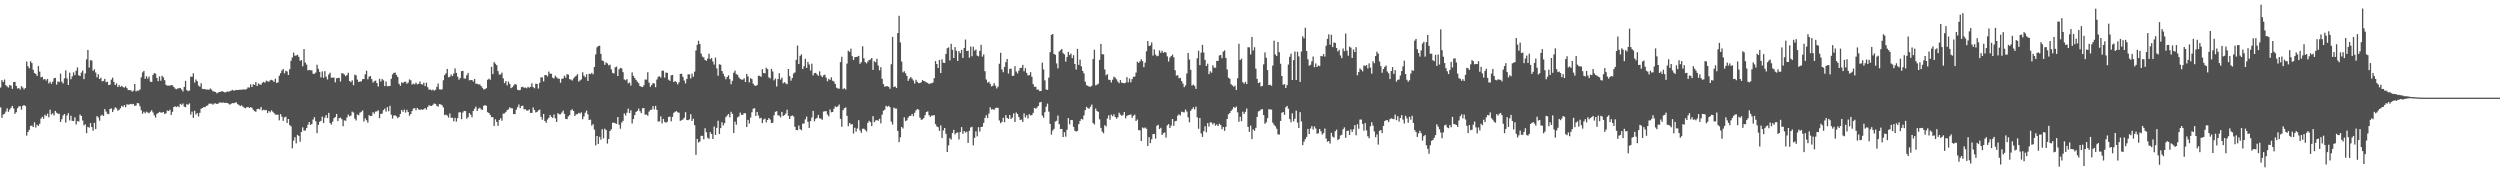 <svg xmlns="http://www.w3.org/2000/svg" width="1920" height="150"><path fill="#4f4f4f" d="M0 67.223h1v15.239H0zM1 61.53h1v28.965H1zM2 63h1v24.969H2zM3 61.073h1v26.315H3zM4 65.357h1v20.291H4zM5 66.403h1v16.816H5zM6 67.202h1v18.707H6zM7 65.27h1v18.842H7zM8 65.842h1v16.878H8zM9 68.195h1v13.129H9zM10 63.027h1v20.259H10zM11 62.851h1v24.555H11zM12 65.998h1v20.149H12zM13 68.019h1v15.122H13zM14 67.655h1v14.083H14zM15 68.779h1v12.815H15zM16 66.22h1v17.94H16zM17 67.229h1v14.083H17zM18 68.587h1v12.119H18zM19 67.529h1v13.944H19zM20 47.25h1v56.901H20zM21 50.855h1v50.501H21zM22 52.503h1v47.256H22zM23 47.033h1v49.636H23zM24 48.429h1v47.965H24zM25 53.547h1v44.015H25zM26 56.033h1v37.878H26zM27 56.783h1v41.181H27zM28 58.289h1v37.524H28zM29 50.734h1v45.972H29zM30 54.975h1v40.117H30zM31 59.395h1v31.689H31zM32 58.937h1v30.776H32zM33 61.018h1v30.098H33zM34 60.674h1v27.425H34zM35 61.851h1v27.299H35zM36 60.645h1v26.665H36zM37 64.043h1v26.017H37zM38 62.762h1v21.469H38zM39 64.357h1v23.605H39zM40 62.759h1v24.28H40zM41 60.123h1v28.537H41zM42 59.821h1v25.374H42zM43 64.959h1v21.634H43zM44 62.498h1v24.839H44zM45 63.078h1v24.317H45zM46 56.564h1v37.13H46zM47 62.771h1v28.764H47zM48 64.124h1v24.525H48zM49 60.134h1v27.4H49zM50 54.089h1v40.046H50zM51 60.267h1v28.482H51zM52 65.257h1v21.641H52zM53 55.833h1v36.704H53zM54 60.869h1v28.029H54zM55 58.612h1v34.221H55zM56 55.531h1v37.391H56zM57 57.701h1v32.431H57zM58 54.325h1v41.257H58zM59 51.778h1v41.224H59zM60 57.811h1v35.555H60zM61 58.443h1v29.538H61zM62 55.772h1v33.3H62zM63 54.181h1v38.395H63zM64 60.757h1v35.539H64zM65 56.396h1v39.096H65zM66 45.605h1v56.624H66zM67 38.356h1v59.064H67zM68 51.876h1v46.152H68zM69 46.303h1v48.219H69zM70 46.438h1v51.167H70zM71 54.35h1v46.02H71zM72 53.188h1v41.186H72zM73 55.728h1v43.401H73zM74 59.399h1v29.815H74zM75 57.047h1v33.168H75zM76 60.663h1v32.026H76zM77 59.715h1v29.105H77zM78 62.482h1v25.61H78zM79 62.105h1v27.015H79zM80 60.523h1v23.31H80zM81 63.116h1v22.586H81zM82 62.718h1v24.676H82zM83 65.337h1v22.319H83zM84 65.021h1v18.672H84zM85 61.201h1v22.062H85zM86 59.653h1v26.422H86zM87 62.865h1v21.286H87zM88 65.27h1v17.15H88zM89 64.043h1v19.116H89zM90 66.813h1v18.183H90zM91 65.364h1v19.032H91zM92 66.701h1v16.493H92zM93 65.877h1v15.42H93zM94 66.907h1v15.143H94zM95 67.259h1v13.463H95zM96 66.328h1v16.059H96zM97 67.616h1v12.515H97zM98 69.154h1v11.227H98zM99 69.225h1v10.957H99zM100 69.285h1v10.471H100zM101 70.418h1v9.696H101zM102 69.61h1v10.169H102zM103 64.481h1v16.878H103zM104 70.189h1v10.801H104zM105 69.576h1v9.544H105zM106 69.64h1v9.76H106zM107 68.731h1v12.859H107zM108 59.379h1v25.31H108zM109 55.614h1v31.714H109zM110 54.403h1v31.419H110zM111 60.532h1v26.468H111zM112 58.468h1v27.299H112zM113 60.349h1v26.1H113zM114 58.779h1v28.201H114zM115 62.622h1v23.198H115zM116 62.981h1v21.685H116zM117 57.603h1v28.757H117zM118 56.14h1v32.422H118zM119 56.582h1v33.726H119zM120 59.857h1v27.59H120zM121 62.373h1v24.411H121zM122 58.681h1v27.217H122zM123 61.986h1v24.433H123zM124 58.237h1v28.242H124zM125 59.461h1v26.631H125zM126 61.601h1v25.905H126zM127 65.14h1v21.9H127zM128 65.799h1v19.075H128zM129 65.666h1v19.645H129zM130 65.865h1v18.4H130zM131 65.302h1v22.948H131zM132 65.611h1v20.27H132zM133 66.744h1v15.498H133zM134 67.989h1v13.669H134zM135 68.548h1v13.745H135zM136 67.882h1v13.637H136zM137 67.802h1v14.548H137zM138 67.538h1v12.236H138zM139 68.731h1v11.82H139zM140 70.237h1v9.265H140zM141 66.783h1v15.125H141zM142 62.128h1v20.259H142zM143 69.23h1v10.819H143zM144 70.04h1v10.419H144zM145 69.532h1v9.924H145zM146 58.809h1v29.183H146zM147 58.969h1v26.784H147zM148 56.305h1v34.232H148zM149 63.4h1v21.689H149zM150 61.018h1v26.926H150zM151 62.386h1v24.461H151zM152 65.671h1v23.761H152zM153 66.598h1v20.011H153zM154 63.966h1v19.551H154zM155 68.264h1v14.71H155zM156 68.472h1v13.751H156zM157 68.463h1v13.93H157zM158 68.857h1v12.428H158zM159 68.713h1v12.344H159zM160 68.951h1v10.691H160zM161 67.994h1v11.643H161zM162 68.802h1v10.796H162zM163 70.107h1v10.339H163zM164 70.221h1v9.288H164zM165 70.651h1v8.695H165zM166 71.667h1v8.224H166zM167 71.084h1v8.526H167zM168 70.676h1v8.135H168zM169 70.45h1v8.183H169zM170 69.985h1v8.993H170zM171 70.468h1v8.201H171zM172 70.919h1v8.155H172zM173 70.878h1v8.034H173zM174 70.189h1v8.897H174zM175 70.445h1v9.185H175zM176 70.084h1v10.295H176zM177 69.653h1v10.071H177zM178 68.985h1v10.16H178zM179 69.688h1v9.597H179zM180 69.328h1v9.574H180zM181 69.063h1v9.547H181zM182 69.159h1v10.799H182zM183 69.038h1v11.55H183zM184 68.882h1v12.703H184zM185 68.905h1v11.934H185zM186 68.719h1v13.097H186zM187 68.649h1v14.065H187zM188 68.859h1v14.328H188zM189 68.271h1v14.127H189zM190 67.046h1v15.07H190zM191 67.291h1v15.603H191zM192 64.84h1v17.485H192zM193 66.799h1v16.006H193zM194 64.721h1v19.609H194zM195 65.208h1v20.146H195zM196 63.02h1v22.847H196zM197 66.064h1v17.684H197zM198 64.11h1v19.405H198zM199 64.863h1v19.192H199zM200 65.037h1v17.137H200zM201 63.496h1v21.35H201zM202 62.892h1v21.403H202zM203 63.533h1v21.151H203zM204 61.915h1v22.509H204zM205 62.405h1v24.417H205zM206 62.773h1v22.474H206zM207 61.691h1v24.564H207zM208 61.29h1v23.484H208zM209 61.814h1v23.941H209zM210 62.862h1v24.042H210zM211 60.368h1v27.718H211zM212 63.68h1v24.383H212zM213 63.215h1v24.884H213zM214 58.152h1v34.244H214zM215 56.239h1v31.405H215zM216 54.169h1v35.459H216zM217 52.993h1v39.826H217zM218 56.344h1v33.804H218zM219 54.325h1v35.269H219zM220 54.89h1v39.556H220zM221 57.61h1v33.765H221zM222 53.135h1v42.939H222zM223 46.701h1v50.316H223zM224 44.099h1v69.801H224zM225 40.347h1v67.663H225zM226 42.785h1v62.646H226zM227 42.606h1v67.464H227zM228 42.011h1v61.584H228zM229 43.602h1v60.796H229zM230 46.706h1v62.124H230zM231 46.145h1v55.235H231zM232 50.917h1v46.892H232zM233 37.708h1v62.547H233zM234 48.065h1v52.25H234zM235 49.612h1v48.734H235zM236 54.023h1v41.808H236zM237 53.684h1v40.05H237zM238 53.957h1v41.939H238zM239 54h1v41.302H239zM240 56.618h1v35.17H240zM241 56.678h1v33.326H241zM242 55.685h1v37.427H242zM243 49.667h1v52.568H243zM244 52.828h1v43.008H244zM245 55.197h1v38.327H245zM246 59.457h1v33.376H246zM247 54.831h1v34.701H247zM248 59.695h1v34.793H248zM249 54.639h1v35.722H249zM250 58.949h1v29.496H250zM251 61.045h1v29.611H251zM252 57.234h1v29.425H252zM253 55.806h1v38.654H253zM254 59.715h1v35.979H254zM255 59.617h1v33.8H255zM256 59.578h1v31.218H256zM257 63.254h1v26.633H257zM258 60.182h1v27.368H258zM259 59.871h1v33.163H259zM260 59.759h1v30.97H260zM261 62.558h1v27.826H261zM262 56.188h1v35.381H262zM263 56.417h1v40.508H263zM264 57.227h1v35.184H264zM265 58.521h1v34.266H265zM266 57.667h1v32.559H266zM267 55.872h1v32.167H267zM268 62.228h1v27.098H268zM269 63.087h1v25.697H269zM270 61.686h1v24.021H270zM271 65.437h1v21.009H271zM272 57.353h1v33.742H272zM273 57.898h1v34.605H273zM274 61.13h1v26.908H274zM275 62.977h1v25.553H275zM276 62.622h1v23.912H276zM277 62.487h1v23.381H277zM278 60.83h1v24.028H278zM279 60.745h1v32.586H279zM280 57.095h1v33.813H280zM281 54.263h1v38.096H281zM282 60.938h1v33.287H282zM283 58.903h1v29.556H283zM284 58.431h1v30.7H284zM285 60.77h1v28.219H285zM286 63.387h1v22.792H286zM287 62.377h1v24.935H287zM288 61.862h1v23.85H288zM289 63.787h1v21.703H289zM290 66.449h1v18.304H290zM291 60.493h1v30.247H291zM292 62.64h1v24.829H292zM293 60.603h1v26.699H293zM294 61.681h1v22.93H294zM295 66.154h1v17.23H295zM296 62.551h1v23.198H296zM297 66.183h1v16.107H297zM298 66.142h1v19.309H298zM299 66.003h1v15.26H299zM300 60.526h1v27.599H300zM301 57.124h1v33.962H301zM302 55.955h1v32.735H302zM303 55.762h1v32.863H303zM304 57.55h1v31.797H304zM305 59.155h1v31.563H305zM306 64.341h1v25.395H306zM307 65.856h1v21.659H307zM308 63.249h1v21.202H308zM309 63.773h1v22.09H309zM310 62.883h1v21.3H310zM311 62.707h1v23.747H311zM312 64.33h1v20.002H312zM313 63.371h1v22.632H313zM314 60.958h1v27.949H314zM315 61.674h1v25.869H315zM316 64.877h1v20.401H316zM317 64.243h1v19.105H317zM318 64.742h1v18.318H318zM319 63.419h1v21.277H319zM320 64.755h1v18.144H320zM321 64.357h1v19.664H321zM322 62.549h1v21.897H322zM323 64.577h1v19.409H323zM324 64.986h1v19.322H324zM325 63.563h1v20.378H325zM326 66.099h1v16.908H326zM327 63.508h1v20.735H327zM328 66.985h1v15.264H328zM329 68.937h1v11.884H329zM330 68.658h1v12.614H330zM331 69.365h1v12.028H331zM332 68.809h1v11.691H332zM333 69.644h1v9.835H333zM334 68.891h1v11.046H334zM335 66.728h1v14.573H335zM336 64.158h1v17.707H336zM337 68.61h1v11.307H337zM338 68.793h1v11.394H338zM339 68.603h1v12.232H339zM340 61.654h1v20.838H340zM341 57.632h1v30.801H341zM342 56.321h1v31.687H342zM343 52.934h1v35.859H343zM344 59.383h1v30.861H344zM345 58.91h1v28.217H345zM346 57.168h1v33.31H346zM347 58.434h1v31.973H347zM348 56.545h1v36.642H348zM349 52.538h1v37.995H349zM350 55.955h1v37.457H350zM351 58.894h1v31.806H351zM352 61.217h1v25.081H352zM353 59.869h1v26.368H353zM354 54.639h1v36.883H354zM355 54.408h1v32.03H355zM356 60.34h1v24.834H356zM357 60.384h1v24.907H357zM358 57.777h1v33.374H358zM359 56.028h1v34.005H359zM360 61.752h1v25.093H360zM361 61.382h1v26.741H361zM362 61.496h1v28.576H362zM363 62.636h1v22.586H363zM364 60.683h1v22.836H364zM365 64.284h1v17.633H365zM366 64.268h1v20.991H366zM367 64.874h1v18.581H367zM368 64.753h1v18.002H368zM369 66.044h1v17.897H369zM370 67.362h1v17.082H370zM371 68.653h1v12.639H371zM372 68.447h1v12.257H372zM373 67.685h1v13.587H373zM374 61.272h1v24.884H374zM375 60.429h1v26.372H375zM376 61.283h1v26.935H376zM377 51.311h1v38.665H377zM378 56.898h1v33.136H378zM379 47.708h1v48.986H379zM380 48.885h1v42.735H380zM381 50.086h1v43.525H381zM382 54.613h1v42.023H382zM383 57.266h1v34.903H383zM384 57.179h1v33.591H384zM385 55.742h1v36.951H385zM386 60.146h1v27.125H386zM387 63.851h1v23.227H387zM388 62.274h1v23.845H388zM389 65.593h1v19.039H389zM390 62.677h1v21.305H390zM391 64.407h1v17.967H391zM392 67.662h1v15.482H392zM393 66.98h1v16.249H393zM394 65.703h1v21.847H394zM395 64.451h1v23.275H395zM396 64.968h1v19.293H396zM397 68.909h1v13.442H397zM398 69.315h1v10.954H398zM399 69.109h1v13.996H399zM400 66.92h1v14.575H400zM401 66.611h1v14.534H401zM402 67.422h1v16.601H402zM403 67.149h1v16.672H403zM404 67.804h1v17.05H404zM405 66.639h1v18.352H405zM406 67.323h1v16.709H406zM407 66.646h1v20.066H407zM408 64h1v22.735H408zM409 66.904h1v15.653H409zM410 67.774h1v16.7H410zM411 64.265h1v22.058H411zM412 64.462h1v21.527H412zM413 68.001h1v16.798H413zM414 63.595h1v20.556H414zM415 59.354h1v30.339H415zM416 59.516h1v32.396H416zM417 62.492h1v25.063H417zM418 57.719h1v35.244H418zM419 57.598h1v36.734H419zM420 58.736h1v33.062H420zM421 54.961h1v35.486H421zM422 56.584h1v31.675H422zM423 56.63h1v33.117H423zM424 59.679h1v30.897H424zM425 60.255h1v27.7H425zM426 58.182h1v32.758H426zM427 59.349h1v34.312H427zM428 60.381h1v26.521H428zM429 60.439h1v27.349H429zM430 63.544h1v24.239H430zM431 60.526h1v25.919H431zM432 60.274h1v24.681H432zM433 58.113h1v29.336H433zM434 59.665h1v31.666H434zM435 56.969h1v34.573H435zM436 57.289h1v32.087H436zM437 60.782h1v27.656H437zM438 61.114h1v23.621H438zM439 61.869h1v22.094H439zM440 60.203h1v25.029H440zM441 59.003h1v30.023H441zM442 58.179h1v29.638H442zM443 56.985h1v30.65H443zM444 62.647h1v24.001H444zM445 61.75h1v25.516H445zM446 61.027h1v25.319H446zM447 55.476h1v36.107H447zM448 58.099h1v31.362H448zM449 59.354h1v27.221H449zM450 57.033h1v27.892H450zM451 62.169h1v25.583H451zM452 56.653h1v35.482H452zM453 56.927h1v34.953H453zM454 55.888h1v40.639H454zM455 57.065h1v38.249H455zM456 51.437h1v48.116H456zM457 41.828h1v69.826H457zM458 36.328h1v68.1H458zM459 35.349h1v75.205H459zM460 35.12h1v69.924H460zM461 41.348h1v65.933H461zM462 46.362h1v52.84H462zM463 46.978h1v59.247H463zM464 49.775h1v49.062H464zM465 47.942h1v51.925H465zM466 48.692h1v61.57H466zM467 50.242h1v56.436H467zM468 49.667h1v50.948H468zM469 53.226h1v46.12H469zM470 55.966h1v38.357H470zM471 56.483h1v37.681H471zM472 51.688h1v43.037H472zM473 51.132h1v44.003H473zM474 58.347h1v31.52H474zM475 53.229h1v42.602H475zM476 52.192h1v46.672H476zM477 52.505h1v41.616H477zM478 55.433h1v37.411H478zM479 61.022h1v26.095H479zM480 61.647h1v27.011H480zM481 60.752h1v25.763H481zM482 63.991h1v19.425H482zM483 63.371h1v23.406H483zM484 65.694h1v18.995H484zM485 55.595h1v39.286H485zM486 58.28h1v33.147H486zM487 59.921h1v28.508H487zM488 61.391h1v24.552H488zM489 62.718h1v22.456H489zM490 63.874h1v19.554H490zM491 66.023h1v19.391H491zM492 66.632h1v20.272H492zM493 66.856h1v16.271H493zM494 65.469h1v17.546H494zM495 61.075h1v27.038H495zM496 61.148h1v26.802H496zM497 55.458h1v33.458H497zM498 63.496h1v22.206H498zM499 66.662h1v17.727H499zM500 65.334h1v18.892H500zM501 63.831h1v17.684H501zM502 64.032h1v20.055H502zM503 66.978h1v14.308H503zM504 61.086h1v23.31H504zM505 58.978h1v34.376H505zM506 58.603h1v34.621H506zM507 59.603h1v29.799H507zM508 54.346h1v40.421H508zM509 54.25h1v37.095H509zM510 59.578h1v34.042H510zM511 55.717h1v38.599H511zM512 55.941h1v37.528H512zM513 61.185h1v28.656H513zM514 62.082h1v27.425H514zM515 57.868h1v35.379H515zM516 57.536h1v32.216H516zM517 63.032h1v23.589H517zM518 62.187h1v23.676H518zM519 63.148h1v22.174H519zM520 64.833h1v21.442H520zM521 63.19h1v23.369H521zM522 56.783h1v36.054H522zM523 56.605h1v35.704H523zM524 58.971h1v32.76H524zM525 61.846h1v28.65H525zM526 64.039h1v22.126H526zM527 60.612h1v31.607H527zM528 57.09h1v35.166H528zM529 57.076h1v34.564H529zM530 60.267h1v27.418H530zM531 56.598h1v36.338H531zM532 58.999h1v32.177H532zM533 54.987h1v41.183H533zM534 38.768h1v80.165H534zM535 34.415h1v72.264H535zM536 31.332h1v78.144H536zM537 33.84h1v74.877H537zM538 41.103h1v63.216H538zM539 43.478h1v60.851H539zM540 44.156h1v62.845H540zM541 46.017h1v52.467H541zM542 46.692h1v54.912H542zM543 44.998h1v60.79H543zM544 41.238h1v65.404H544zM545 45.419h1v56.118H545zM546 44.582h1v58.354H546zM547 47.207h1v59.551H547zM548 49.638h1v47.555H548zM549 44.245h1v59.407H549zM550 52.517h1v45.704H550zM551 58.159h1v34.541H551zM552 49.381h1v53.481H552zM553 49.738h1v48.645H553zM554 54.54h1v39.38H554zM555 56.678h1v39.682H555zM556 58.66h1v35.963H556zM557 60.862h1v29.091H557zM558 59.138h1v29.531H558zM559 57.811h1v29.705H559zM560 60.846h1v29.258H560zM561 64.698h1v21.19H561zM562 62.061h1v25.418H562zM563 55.87h1v46.301H563zM564 54.245h1v39.192H564zM565 56.966h1v38.837H565zM566 57.52h1v32.689H566zM567 59.438h1v30.027H567zM568 60.633h1v25.821H568zM569 61.118h1v27.144H569zM570 61.194h1v26.979H570zM571 60.134h1v26.699H571zM572 62.965h1v24.051H572zM573 56.776h1v40.833H573zM574 58.788h1v33.275H574zM575 63.245h1v31.648H575zM576 60.072h1v30.172H576zM577 60.8h1v25.436H577zM578 64.252h1v19.201H578zM579 65.598h1v17.494H579zM580 66.069h1v22.989H580zM581 65.236h1v20.771H581zM582 58.234h1v30.513H582zM583 58.214h1v32.786H583zM584 58.96h1v31.552H584zM585 53.135h1v41.437H585zM586 56.071h1v35.729H586zM587 56.332h1v34.752H587zM588 51.956h1v42.099H588zM589 53.112h1v39.032H589zM590 59.402h1v31.261H590zM591 60.258h1v31.554H591zM592 52.892h1v41.636H592zM593 54.895h1v39.389H593zM594 61.709h1v26.864H594zM595 60.324h1v25.521H595zM596 66.433h1v18.986H596zM597 60.667h1v27.869H597zM598 56.273h1v32.589H598zM599 61.105h1v29.048H599zM600 59.612h1v26.34H600zM601 63.943h1v25.171H601zM602 63.094h1v25.29H602zM603 64.039h1v23.17H603zM604 64.684h1v19.577H604zM605 52.984h1v35.942H605zM606 58.504h1v32.902H606zM607 61.974h1v27.208H607zM608 59.921h1v28.686H608zM609 56.467h1v33.003H609zM610 55.582h1v41.758H610zM611 45.948h1v53.87H611zM612 34.962h1v65.019H612zM613 49.196h1v47.212H613zM614 42.874h1v56.374H614zM615 41.748h1v58.276H615zM616 53.032h1v41.893H616zM617 50.951h1v43.93H617zM618 45.154h1v46.541H618zM619 52.16h1v37.377H619zM620 47.53h1v46.026H620zM621 49.5h1v48.73H621zM622 54.137h1v38.853H622zM623 48.907h1v41.343H623zM624 57.891h1v27.272H624zM625 56.099h1v37.027H625zM626 55.982h1v35.315H626zM627 57.152h1v33.346H627zM628 58.179h1v30.101H628zM629 54.776h1v36.102H629zM630 57.978h1v33.131H630zM631 59.171h1v32.847H631zM632 57.836h1v27.86H632zM633 57.289h1v28.157H633zM634 59.605h1v25.738H634zM635 62.391h1v25.571H635zM636 60.567h1v28.814H636zM637 61.379h1v22.685H637zM638 59.413h1v26.828H638zM639 62.018h1v24.001H639zM640 62.64h1v20.851H640zM641 64.451h1v17.187H641zM642 67.348h1v14.953H642zM643 67.923h1v13.717H643zM644 68.081h1v12.184H644zM645 47.704h1v43.593H645zM646 43.591h1v53.719H646zM647 68.385h1v16.249H647zM648 67.76h1v15.331H648zM649 68.692h1v13.816H649zM650 48.866h1v40.123H650zM651 38.912h1v58.043H651zM652 39.874h1v54.593H652zM653 37.374h1v58.235H653zM654 43.117h1v52.202H654zM655 46.117h1v56.42H655zM656 43.925h1v54.184H656zM657 43.801h1v57.292H657zM658 43.529h1v55.161H658zM659 42.922h1v49.409H659zM660 49.01h1v51.188H660zM661 47.82h1v54.173H661zM662 35.522h1v63.344H662zM663 44.804h1v54.026H663zM664 47.708h1v52.09H664zM665 48.706h1v52.296H665zM666 47.234h1v47.125H666zM667 46.028h1v46.761H667zM668 45.65h1v48.192H668zM669 44.531h1v52.357H669zM670 53.707h1v35.466H670zM671 47.074h1v46.768H671zM672 47.797h1v44.784H672zM673 45.145h1v47.045H673zM674 50.333h1v42.399H674zM675 54.039h1v37.217H675zM676 51.597h1v43.193H676zM677 60.514h1v27.567H677zM678 64.597h1v20.471H678zM679 66.676h1v17.544H679zM680 66.145h1v15.168H680zM681 66.25h1v15.72H681zM682 66.609h1v14.697H682zM683 68.136h1v14.173H683zM684 49.374h1v43.996H684zM685 28.326h1v67.31H685zM686 66.817h1v15.832H686zM687 66.369h1v16.995H687zM688 67.548h1v15.869H688zM689 25.392h1v75.147H689zM690 12.158h1v96.999H690zM691 32.558h1v72.847H691zM692 47.273h1v50.208H692zM693 55.607h1v43.074H693zM694 54.673h1v35.445H694zM695 56.339h1v36.715H695zM696 58.301h1v34.09H696zM697 62.098h1v28.233H697zM698 60.294h1v28.769H698zM699 59.182h1v29.826H699zM700 60.377h1v27.1H700zM701 61.791h1v27.434H701zM702 64.128h1v22.488H702zM703 61.279h1v23.568H703zM704 62.819h1v20.899H704zM705 63.863h1v20.398H705zM706 63.81h1v26.5H706zM707 63.183h1v28.773H707zM708 61.514h1v30.247H708zM709 62.196h1v28.503H709zM710 62.558h1v25.903H710zM711 63.265h1v22.744H711zM712 63.657h1v21.92H712zM713 64.584h1v23.843H713zM714 64.039h1v25.731H714zM715 63.934h1v24.887H715zM716 63.371h1v25.292H716zM717 60.04h1v28.375H717zM718 46.893h1v48.457H718zM719 49.127h1v47.958H719zM720 52.208h1v45.477H720zM721 46.017h1v54.548H721zM722 56.11h1v40.181H722zM723 45.568h1v60.401H723zM724 48.116h1v52.028H724zM725 48.383h1v49.913H725zM726 41.487h1v61.286H726zM727 37.09h1v79.696H727zM728 36.388h1v75.262H728zM729 46.371h1v59.709H729zM730 33.63h1v73.609H730zM731 38.246h1v63.939H731zM732 44.54h1v55.196H732zM733 36.216h1v67.066H733zM734 39.006h1v63.033H734zM735 46.781h1v54.96H735zM736 39.315h1v67.787H736zM737 40.865h1v60.542H737zM738 38.322h1v59.306H738zM739 44.515h1v58.235H739zM740 36.861h1v63.744H740zM741 30.347h1v71.478H741zM742 39.237h1v61.906H742zM743 38.933h1v70.842H743zM744 44.268h1v56.194H744zM745 35.671h1v62.211H745zM746 43.224h1v54.172H746zM747 35.868h1v75.821H747zM748 38.898h1v66.988H748zM749 37.985h1v62.943H749zM750 42.716h1v62.051H750zM751 43.284h1v54.399H751zM752 39.102h1v61.993H752zM753 34.406h1v63.124H753zM754 43.476h1v53.811H754zM755 41.787h1v52.572H755zM756 54.664h1v35.901H756zM757 61.107h1v27.427H757zM758 63.496h1v27.178H758zM759 62.755h1v24.459H759zM760 64.419h1v18.022H760zM761 66.332h1v17.791H761zM762 65.874h1v17.915H762zM763 63.835h1v20.563H763zM764 65.771h1v17.333H764zM765 67.923h1v14.694H765zM766 66.561h1v16.271H766zM767 48.94h1v43.603H767zM768 40.549h1v54.058H768zM769 53.362h1v40.236H769zM770 55.497h1v34.958H770zM771 51.336h1v42.52H771zM772 47.74h1v40.661H772zM773 45.316h1v45.273H773zM774 56.461h1v34.871H774zM775 52.904h1v35.427H775zM776 52.723h1v38.679H776zM777 58.269h1v32.026H777zM778 58.166h1v28.917H778zM779 50.835h1v42.87H779zM780 54.927h1v31.472H780zM781 56.408h1v31.195H781zM782 54.291h1v35.637H782zM783 52.215h1v39.975H783zM784 52.087h1v39.714H784zM785 49.805h1v43.85H785zM786 54.728h1v32.378H786zM787 52.38h1v37.846H787zM788 55.941h1v32.522H788zM789 57.93h1v33.042H789zM790 57.71h1v30.014H790zM791 55.451h1v33.239H791zM792 58.949h1v29.432H792zM793 64.59h1v22.103H793zM794 66.671h1v16.21H794zM795 66.6h1v16.894H795zM796 68.841h1v13.687H796zM797 68.758h1v12.568H797zM798 69.999h1v8.714H798zM799 69.884h1v8.384H799zM800 48.095h1v40.691H800zM801 53.339h1v37.061H801zM802 61.752h1v24.44H802zM803 68.724h1v13.239H803zM804 69.063h1v10.501H804zM805 59.587h1v26.157H805zM806 40.038h1v55.086H806zM807 26.752h1v76.658H807zM808 26.09h1v74.193H808zM809 41.405h1v57.551H809zM810 42.073h1v51.341H810zM811 48.685h1v44.047H811zM812 52.512h1v36.239H812zM813 39.599h1v55.791H813zM814 38.626h1v60.474H814zM815 37.587h1v61.417H815zM816 40.874h1v64.372H816zM817 41.753h1v59.78H817zM818 47.289h1v57.649H818zM819 43.799h1v55.836H819zM820 39.89h1v50.853H820zM821 42.27h1v53.204H821zM822 41.105h1v50.991H822zM823 44.623h1v47.576H823zM824 42.348h1v55.086H824zM825 49.129h1v51.295H825zM826 53.405h1v47.688H826zM827 37.546h1v62.943H827zM828 49.807h1v45.523H828zM829 45.79h1v47.098H829zM830 50.963h1v40.339H830zM831 54.414h1v37.381H831zM832 56.353h1v32.286H832zM833 62.72h1v21.879H833zM834 65.421h1v16.665H834zM835 65.971h1v17.162H835zM836 66.504h1v16.967H836zM837 66.669h1v15.326H837zM838 65.82h1v14.472H838zM839 45.415h1v49.08H839zM840 38.18h1v57.411H840zM841 65.524h1v17.869H841zM842 65.096h1v20.144H842zM843 64.272h1v21.618H843zM844 45.978h1v45.646H844zM845 33.687h1v64.509H845zM846 41.611h1v59.48H846zM847 41.782h1v60.574H847zM848 53.359h1v42.799H848zM849 57.818h1v39.297H849zM850 57.001h1v33.994H850zM851 61.201h1v27.359H851zM852 61.372h1v30.572H852zM853 63.311h1v24.761H853zM854 61.26h1v28.032H854zM855 58.891h1v28.901H855zM856 59.66h1v30.133H856zM857 60.935h1v30.215H857zM858 62.627h1v27.478H858zM859 63.895h1v22.703H859zM860 61.558h1v26.445H860zM861 63.467h1v25.534H861zM862 63.753h1v24.493H862zM863 63.95h1v22.074H863zM864 63.496h1v27.453H864zM865 59.237h1v29.734H865zM866 63.217h1v25.258H866zM867 60.299h1v27.942H867zM868 63.256h1v24.658H868zM869 60.782h1v29.682H869zM870 58.935h1v29.938H870zM871 58.832h1v29.231H871zM872 55.687h1v37.173H872zM873 47.356h1v44.436H873zM874 48.287h1v51.634H874zM875 47.102h1v52.98H875zM876 45.531h1v62.774H876zM877 46.971h1v50.906H877zM878 51.604h1v46.995H878zM879 48.141h1v49.734H879zM880 39.354h1v59.572H880zM881 31.51h1v80.671H881zM882 35.332h1v69.97H882zM883 34.859h1v75.051H883zM884 32.547h1v74.429H884zM885 42.684h1v60.348H885zM886 37.965h1v64.905H886zM887 41.862h1v64.596H887zM888 43.229h1v53.348H888zM889 42.828h1v52.996H889zM890 38.725h1v60.432H890zM891 40.569h1v57.564H891zM892 38.94h1v64.749H892zM893 40.567h1v61.751H893zM894 39.862h1v61.829H894zM895 40.423h1v65.244H895zM896 43.327h1v52.916H896zM897 47.269h1v48.015H897zM898 44.128h1v54.177H898zM899 43.057h1v53.479H899zM900 41.922h1v49.473H900zM901 44.03h1v52.586H901zM902 53.973h1v39.146H902zM903 58.047h1v34.713H903zM904 57.806h1v31.035H904zM905 60.093h1v27.697H905zM906 59.779h1v28.933H906zM907 62.242h1v23.513H907zM908 64.206h1v21.982H908zM909 66.957h1v19.361H909zM910 65.554h1v18.544H910zM911 56.445h1v29.281H911zM912 40.675h1v49.457H912zM913 45.699h1v48.237H913zM914 53.602h1v31.517H914zM915 65.712h1v18.066H915zM916 64.998h1v17.443H916zM917 65.927h1v18.144H917zM918 68.275h1v13.639H918zM919 44.735h1v45.353H919zM920 38.935h1v59.979H920zM921 50.066h1v40.545H921zM922 40.43h1v62.078H922zM923 34.465h1v70.654H923zM924 40.279h1v60.501H924zM925 46.012h1v50.98H925zM926 50.663h1v50.973H926zM927 48.914h1v45.653H927zM928 56.916h1v40.325H928zM929 54.737h1v39.197H929zM930 55.877h1v38.203H930zM931 50.13h1v45.475H931zM932 51.924h1v42.593H932zM933 52.02h1v44.557H933zM934 46.722h1v48.874H934zM935 46.722h1v50.119H935zM936 42.579h1v52.458H936zM937 42.142h1v53.907H937zM938 44.675h1v54.598H938zM939 39.645h1v57.931H939zM940 38.642h1v61.879H940zM941 44.426h1v52.985H941zM942 53.339h1v37.986H942zM943 59.649h1v28.173H943zM944 60.448h1v26.333H944zM945 64.687h1v20.504H945zM946 65.531h1v18.418H946zM947 66.614h1v15.525H947zM948 65.81h1v17.082H948zM949 69.049h1v12.82H949zM950 60.095h1v26.164H950zM951 33.598h1v59.949H951zM952 46.138h1v43.575H952zM953 45.019h1v48.07H953zM954 63.13h1v22.701H954zM955 64.256h1v23.227H955zM956 62.83h1v23.037H956zM957 64.554h1v18.794H957zM958 36.298h1v61.146H958zM959 36.367h1v64.893H959zM960 41.849h1v54.587H960zM961 28.377h1v78.494H961zM962 38.761h1v60.632H962zM963 36.321h1v64.138H963zM964 52.732h1v45.406H964zM965 60.548h1v29.268H965zM966 63.84h1v21.785H966zM967 63.165h1v21.863H967zM968 66.412h1v17.725H968zM969 65.948h1v17.794H969zM970 49.466h1v38.883H970zM971 40.217h1v54.875H971zM972 44.321h1v49.638H972zM973 53.849h1v36.882H973zM974 65.323h1v18.544H974zM975 65.078h1v19.043H975zM976 65.916h1v18.263H976zM977 50.356h1v43.834H977zM978 31.203h1v64.644H978zM979 41.83h1v55.184H979zM980 43.046h1v55.798H980zM981 32.254h1v70.938H981zM982 40.082h1v63.298H982zM983 48.944h1v43.953H983zM984 58.388h1v28.178H984zM985 65.069h1v20.966H985zM986 64.622h1v23.536H986zM987 67.545h1v14.894H987zM988 65.314h1v16.024H988zM989 49.576h1v33.918H989zM990 43.639h1v47.812H990zM991 41.171h1v52.756H991zM992 61.379h1v25.642H992zM993 46.147h1v47.111H993zM994 39.551h1v51.65H994zM995 61.416h1v23.575H995zM996 39.658h1v54.488H996zM997 43.307h1v54.992H997zM998 62.853h1v23.289H998zM999 39.558h1v53.731H999zM1000 27.864h1v83.598H1000zM1001 29.453h1v79.364H1001zM1002 21.364h1v85.475H1002zM1003 39.173h1v65.999H1003zM1004 45.557h1v53.477H1004zM1005 50.489h1v52.472H1005zM1006 49.766h1v48.947H1006zM1007 47.095h1v49.755H1007zM1008 43.396h1v56.093H1008zM1009 51.633h1v45.42H1009zM1010 48.665h1v50.021H1010zM1011 51.466h1v51.247H1011zM1012 50.262h1v52.076H1012zM1013 50.807h1v48.247H1013zM1014 42.938h1v57.931H1014zM1015 43.279h1v60.085H1015zM1016 41.526h1v60.744H1016zM1017 43.421h1v55.326H1017zM1018 35.062h1v71.385H1018zM1019 29.865h1v78.993H1019zM1020 26.363h1v81.986H1020zM1021 34.316h1v75.901H1021zM1022 26.747h1v75.275H1022zM1023 36.138h1v68.789H1023zM1024 32.639h1v73.017H1024zM1025 32.941h1v67.869H1025zM1026 36.795h1v62.765H1026zM1027 39.5h1v68.114H1027zM1028 38.292h1v68.418H1028zM1029 42.583h1v61.506H1029zM1030 44.703h1v58.785H1030zM1031 37.212h1v62.053H1031zM1032 39.313h1v58.521H1032zM1033 25.715h1v80.091H1033zM1034 38.94h1v61.554H1034zM1035 42.787h1v57.606H1035zM1036 35.861h1v67.745H1036zM1037 36.6h1v62.824H1037zM1038 44.479h1v56.857H1038zM1039 37.919h1v61.414H1039zM1040 39.96h1v56.136H1040zM1041 36.221h1v67.706H1041zM1042 57.779h1v37.67H1042zM1043 55.371h1v43.509H1043zM1044 52.526h1v39.352H1044zM1045 53.6h1v38.203H1045zM1046 54.826h1v40.343H1046zM1047 50.198h1v50.172H1047zM1048 50.791h1v43.77H1048zM1049 49.917h1v50.204H1049zM1050 52.531h1v52.11H1050zM1051 48.708h1v57.473H1051zM1052 51.963h1v45.029H1052zM1053 56.575h1v37.336H1053zM1054 47.044h1v49.487H1054zM1055 48.55h1v52.394H1055zM1056 42.954h1v62.479H1056zM1057 39.745h1v63.472H1057zM1058 41.194h1v69.849H1058zM1059 47.182h1v53.284H1059zM1060 50.766h1v49.117H1060zM1061 55.852h1v46.388H1061zM1062 52.97h1v43.678H1062zM1063 51.343h1v41.623H1063zM1064 50.32h1v42.032H1064zM1065 54.964h1v37.279H1065zM1066 56.344h1v37.391H1066zM1067 60.706h1v30.822H1067zM1068 54.529h1v36.283H1068zM1069 51.512h1v39.764H1069zM1070 56.767h1v34.834H1070zM1071 53.867h1v34.15H1071zM1072 62.65h1v29.682H1072zM1073 61.347h1v27.894H1073zM1074 61.052h1v32.339H1074zM1075 57.953h1v32.742H1075zM1076 54.595h1v33.841H1076zM1077 51.034h1v40.819H1077zM1078 46.573h1v48.279H1078zM1079 56.852h1v32.101H1079zM1080 61.212h1v29.648H1080zM1081 62.766h1v31.506H1081zM1082 61.608h1v28.096H1082zM1083 56.449h1v35.45H1083zM1084 53.927h1v35.024H1084zM1085 54.369h1v40.048H1085zM1086 31.236h1v68.72H1086zM1087 29.901h1v71.476H1087zM1088 37.768h1v67.416H1088zM1089 40.64h1v61.771H1089zM1090 43.465h1v56.967H1090zM1091 38.722h1v63.561H1091zM1092 33.497h1v74.47H1092zM1093 32.094h1v72.522H1093zM1094 43.453h1v60.197H1094zM1095 32.378h1v79.233H1095zM1096 26.868h1v87.434H1096zM1097 35.232h1v82.845H1097zM1098 41.247h1v70.32H1098zM1099 41.206h1v66.956H1099zM1100 46.234h1v61.261H1100zM1101 46.994h1v58.824H1101zM1102 42.128h1v61.646H1102zM1103 50.562h1v44.907H1103zM1104 41.851h1v55.36H1104zM1105 49.541h1v49.789H1105zM1106 22.517h1v79.322H1106zM1107 38.544h1v67.636H1107zM1108 43.533h1v58.148H1108zM1109 48.413h1v47.885H1109zM1110 52.322h1v43.424H1110zM1111 54.751h1v43.15H1111zM1112 56.889h1v41.591H1112zM1113 53.73h1v42.309H1113zM1114 47.495h1v50.233H1114zM1115 51.789h1v37.958H1115zM1116 45.012h1v50.178H1116zM1117 44.79h1v50.725H1117zM1118 47.98h1v48.018H1118zM1119 56.511h1v40.9H1119zM1120 60.04h1v32.49H1120zM1121 60.544h1v28.748H1121zM1122 62.05h1v25.775H1122zM1123 60.818h1v30.126H1123zM1124 62.16h1v25.802H1124zM1125 57.486h1v34.26H1125zM1126 52.082h1v44.525H1126zM1127 52.464h1v49.707H1127zM1128 53.652h1v42.385H1128zM1129 49.429h1v50.586H1129zM1130 46.181h1v53.461H1130zM1131 46.996h1v48.734H1131zM1132 49.427h1v43.912H1132zM1133 49.109h1v48.734H1133zM1134 49.219h1v53.25H1134zM1135 46.98h1v50.906H1135zM1136 55.131h1v45.09H1136zM1137 51.304h1v43.724H1137zM1138 56.399h1v39.741H1138zM1139 59.523h1v32.447H1139zM1140 54.474h1v39.375H1140zM1141 52.81h1v37.32H1141zM1142 59.777h1v28.524H1142zM1143 63.352h1v25.267H1143zM1144 63.322h1v22.98H1144zM1145 56.543h1v34.214H1145zM1146 52.961h1v38.997H1146zM1147 58.413h1v35.111H1147zM1148 61.304h1v32.93H1148zM1149 61.681h1v25.992H1149zM1150 60.8h1v28.002H1150zM1151 61.26h1v26.152H1151zM1152 61.297h1v25.434H1152zM1153 62.533h1v25.926H1153zM1154 53.444h1v41.618H1154zM1155 50.757h1v51.545H1155zM1156 48.47h1v50.549H1156zM1157 55.357h1v34.637H1157zM1158 59.427h1v38.082H1158zM1159 57.754h1v33.124H1159zM1160 58.575h1v29.652H1160zM1161 48.715h1v44.14H1161zM1162 48.136h1v51.282H1162zM1163 47.715h1v46.173H1163zM1164 29.171h1v73.586H1164zM1165 34.268h1v71.364H1165zM1166 38.901h1v65.058H1166zM1167 32.732h1v67.59H1167zM1168 40.762h1v62.708H1168zM1169 40.338h1v63.177H1169zM1170 48.461h1v52.802H1170zM1171 44.966h1v53.477H1171zM1172 42.689h1v60.982H1172zM1173 48.324h1v55.903H1173zM1174 41.235h1v61.556H1174zM1175 49.793h1v45.457H1175zM1176 56.802h1v37.59H1176zM1177 55.108h1v38.627H1177zM1178 48.328h1v46.583H1178zM1179 44.943h1v51.556H1179zM1180 52.045h1v37.624H1180zM1181 57.166h1v35.443H1181zM1182 56.193h1v35.962H1182zM1183 40.656h1v55.717H1183zM1184 37.715h1v58.835H1184zM1185 45.593h1v56.802H1185zM1186 53.89h1v47.169H1186zM1187 60.901h1v28.073H1187zM1188 58.937h1v30.435H1188zM1189 53.485h1v43.468H1189zM1190 57.55h1v36.363H1190zM1191 44.563h1v51.456H1191zM1192 55.893h1v32.733H1192zM1193 41.755h1v57.734H1193zM1194 37.132h1v68.567H1194zM1195 53.082h1v47.112H1195zM1196 55.394h1v42.724H1196zM1197 54.916h1v36.445H1197zM1198 56.067h1v36.23H1198zM1199 59.221h1v31.797H1199zM1200 56.946h1v32.149H1200zM1201 59.937h1v29.762H1201zM1202 45.387h1v57.723H1202zM1203 43.231h1v60.6H1203zM1204 51.748h1v49.941H1204zM1205 51.025h1v53.642H1205zM1206 52.091h1v49.192H1206zM1207 46.836h1v52.355H1207zM1208 55.76h1v34.713H1208zM1209 58.067h1v39.643H1209zM1210 43.046h1v51.041H1210zM1211 49.66h1v43.575H1211zM1212 50.8h1v46.466H1212zM1213 50.974h1v41H1213zM1214 51.1h1v45.077H1214zM1215 54.682h1v44.125H1215zM1216 58.232h1v35.013H1216zM1217 58.676h1v32.87H1217zM1218 54.515h1v39.462H1218zM1219 58.003h1v32.048H1219zM1220 59.965h1v31.655H1220zM1221 57.312h1v33.342H1221zM1222 57.751h1v32.174H1222zM1223 53.023h1v36.036H1223zM1224 56.39h1v36.246H1224zM1225 57.664h1v32.19H1225zM1226 58.09h1v39.275H1226zM1227 58.894h1v29.904H1227zM1228 59.399h1v33.648H1228zM1229 61.539h1v27.409H1229zM1230 61.874h1v27.659H1230zM1231 57.008h1v35.102H1231zM1232 52.322h1v48.972H1232zM1233 55.376h1v44.177H1233zM1234 58.813h1v30.824H1234zM1235 60.379h1v28.16H1235zM1236 59.042h1v34.704H1236zM1237 58.356h1v33.172H1237zM1238 58.656h1v35.795H1238zM1239 53.048h1v43.71H1239zM1240 51.347h1v40.281H1240zM1241 39.233h1v61.243H1241zM1242 28.047h1v78.53H1242zM1243 38.264h1v65.907H1243zM1244 41.851h1v61.769H1244zM1245 37.118h1v63.598H1245zM1246 38.125h1v67.961H1246zM1247 46.96h1v51.948H1247zM1248 38.553h1v62.268H1248zM1249 39.505h1v61.218H1249zM1250 36.033h1v81.717H1250zM1251 22.032h1v89.878H1251zM1252 36.168h1v75.198H1252zM1253 37.804h1v67.917H1253zM1254 38.802h1v66.372H1254zM1255 44.93h1v56.329H1255zM1256 46.344h1v58.595H1256zM1257 40.139h1v69.821H1257zM1258 49.942h1v50.055H1258zM1259 49.706h1v46.184H1259zM1260 52.787h1v43.69H1260zM1261 47.273h1v58.65H1261zM1262 46.465h1v51.188H1262zM1263 51.235h1v48.244H1263zM1264 54.369h1v49.95H1264zM1265 55.019h1v41.753H1265zM1266 57.129h1v35.363H1266zM1267 54.337h1v38.059H1267zM1268 55.726h1v35.573H1268zM1269 55.559h1v32.982H1269zM1270 51.052h1v39.869H1270zM1271 37.18h1v60.705H1271zM1272 43.256h1v55.962H1272zM1273 49.905h1v45.848H1273zM1274 55.994h1v39.785H1274zM1275 54.929h1v36.887H1275zM1276 56.742h1v36.816H1276zM1277 53.551h1v35.106H1277zM1278 56.923h1v31.307H1278zM1279 61.347h1v25.118H1279zM1280 50.265h1v45.594H1280zM1281 45.531h1v50.362H1281zM1282 52.169h1v44.422H1282zM1283 49.173h1v48.611H1283zM1284 54.08h1v37.43H1284zM1285 55.795h1v46.576H1285zM1286 56.772h1v36.86H1286zM1287 50.107h1v48.521H1287zM1288 53.078h1v45.544H1288zM1289 46.211h1v55.96H1289zM1290 49.322h1v56.441H1290zM1291 46.905h1v57.672H1291zM1292 52.723h1v42.612H1292zM1293 49.997h1v45.766H1293zM1294 56.12h1v34.681H1294zM1295 55.911h1v36.228H1295zM1296 60.558h1v28.048H1296zM1297 58.028h1v28.922H1297zM1298 58.225h1v33.477H1298zM1299 60.07h1v30.002H1299zM1300 50.835h1v41.124H1300zM1301 52.734h1v38.952H1301zM1302 54.19h1v38.208H1302zM1303 55.966h1v35.1H1303zM1304 59.772h1v27.842H1304zM1305 57.152h1v36.48H1305zM1306 60.07h1v30.884H1306zM1307 61.308h1v26.196H1307zM1308 60.944h1v26.638H1308zM1309 46.941h1v40.947H1309zM1310 47.193h1v47.539H1310zM1311 50.684h1v42.859H1311zM1312 58.621h1v31.41H1312zM1313 63.744h1v25.491H1313zM1314 61.519h1v26.622H1314zM1315 61.819h1v26.551H1315zM1316 52.766h1v40.446H1316zM1317 50.194h1v43.092H1317zM1318 54.73h1v31.678H1318zM1319 37.871h1v58.235H1319zM1320 32.938h1v64.101H1320zM1321 39.869h1v60.352H1321zM1322 37.221h1v69.327H1322zM1323 44.078h1v54.763H1323zM1324 52.716h1v43.978H1324zM1325 50.647h1v39.485H1325zM1326 48.083h1v44.307H1326zM1327 50.308h1v44.063H1327zM1328 48.697h1v47.498H1328zM1329 50.597h1v41.771H1329zM1330 50.127h1v40.451H1330zM1331 60.651h1v28.286H1331zM1332 60.532h1v27.501H1332zM1333 61.629h1v26.196H1333zM1334 47.225h1v48.915H1334zM1335 53.38h1v36.281H1335zM1336 60.693h1v29.755H1336zM1337 62.173h1v27.121H1337zM1338 39.349h1v58.849H1338zM1339 40.189h1v55.113H1339zM1340 47.015h1v48.432H1340zM1341 52.615h1v39.629H1341zM1342 62.755h1v28.077H1342zM1343 63.254h1v21.492H1343zM1344 62.448h1v24.969H1344zM1345 53.181h1v36.182H1345zM1346 47.907h1v47.05H1346zM1347 49.443h1v39.599H1347zM1348 51.807h1v40.181H1348zM1349 41.331h1v54.93H1349zM1350 42.288h1v59.604H1350zM1351 38.303h1v74.241H1351zM1352 46.722h1v49.725H1352zM1353 50.262h1v48.851H1353zM1354 41.599h1v61.426H1354zM1355 52.794h1v45.608H1355zM1356 54.886h1v42.067H1356zM1357 47.82h1v48.519H1357zM1358 46.541h1v51.982H1358zM1359 45.671h1v48.416H1359zM1360 48.608h1v48.366H1360zM1361 52.524h1v42.044H1361zM1362 53.233h1v42.596H1362zM1363 55.108h1v38.869H1363zM1364 55.737h1v38.075H1364zM1365 53.268h1v49.59H1365zM1366 55.076h1v47.064H1366zM1367 55.092h1v36.917H1367zM1368 36.399h1v61.007H1368zM1369 50.368h1v46.986H1369zM1370 43.984h1v56.908H1370zM1371 31.215h1v81.282H1371zM1372 47.623h1v56.416H1372zM1373 47.58h1v50.714H1373zM1374 34.838h1v77.864H1374zM1375 45.135h1v55.585H1375zM1376 46.122h1v53.312H1376zM1377 30.576h1v78.764H1377zM1378 32.673h1v76.024H1378zM1379 30.073h1v80.437H1379zM1380 38.434h1v63.374H1380zM1381 51.299h1v48.212H1381zM1382 50.654h1v49.851H1382zM1383 50.201h1v49.581H1383zM1384 41.977h1v60.742H1384zM1385 33.652h1v83.165H1385zM1386 46.724h1v55.56H1386zM1387 35.783h1v71.442H1387zM1388 26.273h1v83.719H1388zM1389 28.439h1v72.451H1389zM1390 40.849h1v63.284H1390zM1391 29.212h1v81.84H1391zM1392 40.794h1v64.122H1392zM1393 46.779h1v67.906H1393zM1394 30.565h1v74.337H1394zM1395 34.602h1v66.738H1395zM1396 35.049h1v66.434H1396zM1397 41.235h1v57.278H1397zM1398 44.202h1v50.806H1398zM1399 51.453h1v44.756H1399zM1400 52.009h1v48.441H1400zM1401 56.557h1v35.944H1401zM1402 50.599h1v40.039H1402zM1403 50.011h1v46.981H1403zM1404 49.965h1v41.396H1404zM1405 57.15h1v35.214H1405zM1406 42.879h1v54.026H1406zM1407 34.664h1v64.113H1407zM1408 40.375h1v57.024H1408zM1409 37.234h1v69.222H1409zM1410 46.973h1v52.563H1410zM1411 48.246h1v48.851H1411zM1412 52.153h1v46.123H1412zM1413 37.335h1v59.496H1413zM1414 51.858h1v39.46H1414zM1415 54.595h1v49.492H1415zM1416 46.037h1v58.629H1416zM1417 51.807h1v44.021H1417zM1418 45.444h1v55.537H1418zM1419 54.44h1v37.356H1419zM1420 56.561h1v40.458H1420zM1421 55.95h1v33.868H1421zM1422 55.087h1v43.804H1422zM1423 52.684h1v40.281H1423zM1424 57.912h1v34.051H1424zM1425 43.52h1v56.937H1425zM1426 36.452h1v71.527H1426zM1427 40.961h1v62.321H1427zM1428 48.972h1v58.705H1428zM1429 48.619h1v58.776H1429zM1430 46.291h1v58.027H1430zM1431 50.4h1v44.637H1431zM1432 48.518h1v50.245H1432zM1433 45.717h1v52.147H1433zM1434 49.1h1v48.91H1434zM1435 45.911h1v62.635H1435zM1436 48.136h1v51.19H1436zM1437 36.065h1v61.634H1437zM1438 42.572h1v57.34H1438zM1439 41.004h1v61.565H1439zM1440 50.423h1v49.075H1440zM1441 43.485h1v70.662H1441zM1442 42.789h1v64.049H1442zM1443 52.409h1v48.107H1443zM1444 37.791h1v60.197H1444zM1445 31.325h1v78.043H1445zM1446 26.331h1v79.357H1446zM1447 27.349h1v75.237H1447zM1448 34.774h1v68.112H1448zM1449 37.399h1v70.217H1449zM1450 38.564h1v61.112H1450zM1451 39.848h1v59.444H1451zM1452 48.807h1v47.024H1452zM1453 49.539h1v51.163H1453zM1454 52.359h1v42.957H1454zM1455 50.233h1v51.939H1455zM1456 48.569h1v46.168H1456zM1457 50.899h1v45.086H1457zM1458 51.686h1v42.286H1458zM1459 45.037h1v55.658H1459zM1460 54.334h1v43.875H1460zM1461 51.677h1v44.058H1461zM1462 42.382h1v56.026H1462zM1463 52.565h1v40.238H1463zM1464 42.92h1v75.203H1464zM1465 28.072h1v91.804H1465zM1466 40.079h1v73.106H1466zM1467 44.408h1v72.875H1467zM1468 36.477h1v67.162H1468zM1469 42.355h1v64.035H1469zM1470 37.315h1v67.205H1470zM1471 47.028h1v67.915H1471zM1472 48.695h1v49.725H1472zM1473 53.737h1v47.43H1473zM1474 47.868h1v50.51H1474zM1475 53.114h1v45.308H1475zM1476 49.752h1v48.446H1476zM1477 46.346h1v53.497H1477zM1478 43.023h1v60.458H1478zM1479 46.873h1v53.202H1479zM1480 51.043h1v47.51H1480zM1481 39.574h1v64.486H1481zM1482 45.135h1v55.109H1482zM1483 37.379h1v63.806H1483zM1484 35.648h1v68.684H1484zM1485 46.058h1v57.906H1485zM1486 37.891h1v68.901H1486zM1487 37.097h1v62.135H1487zM1488 40.812h1v64.351H1488zM1489 32.703h1v70.947H1489zM1490 18.359h1v87.553H1490zM1491 36.127h1v69.009H1491zM1492 50.446h1v53.475H1492zM1493 25.5h1v90.387H1493zM1494 20.064h1v86.065H1494zM1495 35.95h1v70.345H1495zM1496 28.047h1v85.324H1496zM1497 37.592h1v67.043H1497zM1498 42.018h1v61.188H1498zM1499 42.748h1v67.084H1499zM1500 30.368h1v80.048H1500zM1501 50.755h1v58.904H1501zM1502 24.568h1v85.118H1502zM1503 27.237h1v92.147H1503zM1504 16.763h1v107.466H1504zM1505 11.222h1v109.915H1505zM1506 29.865h1v89.931H1506zM1507 10.089h1v111.849H1507zM1508 28.04h1v84.378H1508zM1509 29.521h1v85.118H1509zM1510 34.696h1v88.865H1510zM1511 31.055h1v74.335H1511zM1512 24.131h1v98.975H1512zM1513 21.54h1v104.092H1513zM1514 34.158h1v75.223H1514zM1515 35.941h1v78.888H1515zM1516 33.927h1v84.585H1516zM1517 36.514h1v84.708H1517zM1518 29.329h1v80.4H1518zM1519 32.494h1v78.201H1519zM1520 44.63h1v63.383H1520zM1521 40.828h1v71.282H1521zM1522 43.007h1v72.339H1522zM1523 33.572h1v77.782H1523zM1524 41.064h1v65.482H1524zM1525 36.93h1v68.498H1525zM1526 27.917h1v83.394H1526zM1527 21.842h1v87.567H1527zM1528 41.018h1v65.953H1528zM1529 32.883h1v80.886H1529zM1530 43.009h1v63.591H1530zM1531 34.229h1v70.895H1531zM1532 21.426h1v91.265H1532zM1533 31.425h1v83.68H1533zM1534 42.529h1v66.935H1534zM1535 36.587h1v84.55H1535zM1536 26.672h1v99.702H1536zM1537 42.799h1v71.861H1537zM1538 24.701h1v93.868H1538zM1539 37.411h1v79.995H1539zM1540 41.988h1v62.023H1540zM1541 41.86h1v67.359H1541zM1542 34.415h1v71.044H1542zM1543 35.314h1v87.379H1543zM1544 34.053h1v83.168H1544zM1545 27.516h1v81.041H1545zM1546 37.28h1v74.536H1546zM1547 39.056h1v76.523H1547zM1548 30.787h1v84.207H1548zM1549 31.403h1v74.896H1549zM1550 35.953h1v75.489H1550zM1551 26.88h1v89.526H1551zM1552 26.514h1v96.07H1552zM1553 28.688h1v87.48H1553zM1554 24.612h1v99.231H1554zM1555 25.715h1v91.545H1555zM1556 27.821h1v92.103H1556zM1557 28.699h1v87.796H1557zM1558 29.121h1v83.335H1558zM1559 38.976h1v61.424H1559zM1560 47.136h1v64.083H1560zM1561 41.35h1v69.439H1561zM1562 43.016h1v62.93H1562zM1563 45.257h1v57.038H1563zM1564 40.578h1v63.795H1564zM1565 40.235h1v75.523H1565zM1566 41.071h1v62.321H1566zM1567 32.428h1v70.913H1567zM1568 33.998h1v79.416H1568zM1569 45.268h1v56.214H1569zM1570 36.305h1v65.463H1570zM1571 36.143h1v77.48H1571zM1572 38.665h1v70.291H1572zM1573 43.442h1v53.184H1573zM1574 31.506h1v78.354H1574zM1575 37.786h1v72.3H1575zM1576 40.974h1v67.398H1576zM1577 28.4h1v88.572H1577zM1578 37.489h1v79.048H1578zM1579 41.35h1v64.704H1579zM1580 16.463h1v96.784H1580zM1581 16.635h1v111.321H1581zM1582 30.185h1v90.069H1582zM1583 13.987h1v109.309H1583zM1584 24.525h1v93.504H1584zM1585 32.634h1v75.967H1585zM1586 34.575h1v82.218H1586zM1587 34.149h1v77.858H1587zM1588 36.868h1v78.034H1588zM1589 26.383h1v82.987H1589zM1590 22.321h1v92.186H1590zM1591 35.204h1v79.345H1591zM1592 26.04h1v88.688H1592zM1593 33.952h1v82.364H1593zM1594 29.675h1v85.651H1594zM1595 33.339h1v85.914H1595zM1596 23.064h1v97.938H1596zM1597 37.832h1v73.557H1597zM1598 20.057h1v95.25H1598zM1599 41.496h1v69.632H1599zM1600 27.491h1v100.002H1600zM1601 45.392h1v69.066H1601zM1602 38.033h1v71.101H1602zM1603 38.28h1v75.489H1603zM1604 33.648h1v81.465H1604zM1605 41.036h1v64.127H1605zM1606 34.069h1v86.812H1606zM1607 32.339h1v81.918H1607zM1608 30.524h1v83.062H1608zM1609 6.638h1v110.022H1609zM1610 15.182h1v95.548H1610zM1611 26.495h1v83.346H1611zM1612 36.674h1v79.714H1612zM1613 29.208h1v87.251H1613zM1614 41.954h1v77.533H1614zM1615 34.547h1v88.725H1615zM1616 31.721h1v83.33H1616zM1617 42.595h1v64.351H1617zM1618 50.098h1v53.928H1618zM1619 18.155h1v90.869H1619zM1620 26.495h1v86.926H1620zM1621 38.166h1v74.72H1621zM1622 34.119h1v83.637H1622zM1623 33.43h1v79.638H1623zM1624 39.132h1v63.014H1624zM1625 38.342h1v72.992H1625zM1626 31.737h1v91.566H1626zM1627 38.313h1v70.888H1627zM1628 29.917h1v75.763H1628zM1629 35.795h1v80.529H1629zM1630 30.835h1v85.924H1630zM1631 38.358h1v67.214H1631zM1632 30.597h1v81.675H1632zM1633 32.469h1v77.594H1633zM1634 41.096h1v65.457H1634zM1635 44.946h1v58.112H1635zM1636 45.856h1v58.041H1636zM1637 41.361h1v59.1H1637zM1638 45.415h1v61.099H1638zM1639 51.011h1v51.875H1639zM1640 49.834h1v51.257H1640zM1641 38.242h1v65.054H1641zM1642 44.582h1v65.045H1642zM1643 39.047h1v62.698H1643zM1644 52.245h1v50.117H1644zM1645 45.431h1v51.298H1645zM1646 45.55h1v52.655H1646zM1647 51.311h1v49.144H1647zM1648 40.011h1v61.121H1648zM1649 25.378h1v83.195H1649zM1650 45.282h1v66.514H1650zM1651 35.6h1v76.429H1651zM1652 33.151h1v79.952H1652zM1653 45.332h1v61.794H1653zM1654 30.318h1v86.631H1654zM1655 27.786h1v83.71H1655zM1656 41.057h1v58.098H1656zM1657 41.776h1v77.521H1657zM1658 16.988h1v109.579H1658zM1659 31.973h1v83.484H1659zM1660 22.366h1v96.372H1660zM1661 24.268h1v95.761H1661zM1662 28.022h1v87.18H1662zM1663 38.903h1v70.483H1663zM1664 34.554h1v73.818H1664zM1665 34.515h1v74.488H1665zM1666 38.615h1v76.381H1666zM1667 41.904h1v68.235H1667zM1668 34.941h1v75.926H1668zM1669 39.159h1v72.605H1669zM1670 39.613h1v73.232H1670zM1671 34.605h1v77.452H1671zM1672 41.105h1v68.146H1672zM1673 43.897h1v57.587H1673zM1674 49.677h1v48.677H1674zM1675 53.181h1v43.566H1675zM1676 50.04h1v48.288H1676zM1677 36.12h1v84.301H1677zM1678 37.635h1v74.951H1678zM1679 48.752h1v55.992H1679zM1680 45.992h1v61.142H1680zM1681 34.115h1v75.855H1681zM1682 47.108h1v57.244H1682zM1683 41.171h1v59.631H1683zM1684 29.853h1v71.593H1684zM1685 49.326h1v47.521H1685zM1686 38.031h1v66.411H1686zM1687 30.592h1v83.399H1687zM1688 37.69h1v74.64H1688zM1689 33.016h1v83.877H1689zM1690 35.717h1v70.114H1690zM1691 44.22h1v61.424H1691zM1692 48.17h1v57.009H1692zM1693 50.061h1v49.604H1693zM1694 50.75h1v45.509H1694zM1695 55.602h1v40.659H1695zM1696 39.807h1v62.405H1696zM1697 23.801h1v81.183H1697zM1698 45.593h1v57.743H1698zM1699 38.631h1v78.851H1699zM1700 29.739h1v77.997H1700zM1701 41.67h1v61.048H1701zM1702 37.269h1v74.438H1702zM1703 39.796h1v66.23H1703zM1704 48.454h1v54.141H1704zM1705 50.457h1v49.453H1705zM1706 35.207h1v73.007H1706zM1707 43.33h1v68.153H1707zM1708 42.785h1v63.181H1708zM1709 35.756h1v82.019H1709zM1710 38.704h1v67.562H1710zM1711 47.758h1v56.86H1711zM1712 43.057h1v55.53H1712zM1713 50.235h1v50.755H1713zM1714 51.073h1v50.623H1714zM1715 41.78h1v62.95H1715zM1716 35.042h1v75.768H1716zM1717 43.474h1v60.513H1717zM1718 34.65h1v75.425H1718zM1719 34.598h1v70.993H1719zM1720 42.748h1v65.331H1720zM1721 43.84h1v54.504H1721zM1722 38.038h1v75.985H1722zM1723 40.885h1v66.661H1723zM1724 51.469h1v47.297H1724zM1725 47.083h1v53.534H1725zM1726 37.017h1v65.955H1726zM1727 45.069h1v57.448H1727zM1728 38.168h1v67.947H1728zM1729 35.056h1v80.616H1729zM1730 29.407h1v85.161H1730zM1731 41.496h1v72.921H1731zM1732 29.279h1v85.491H1732zM1733 35.005h1v75.379H1733zM1734 38.544h1v79.121H1734zM1735 32.572h1v77.045H1735zM1736 3.568h1v121.382H1736zM1737 13.264h1v108.004H1737zM1738 16.626h1v100.19H1738zM1739 23.412h1v105.072H1739zM1740 27.763h1v92.19H1740zM1741 27.802h1v87.56H1741zM1742 28.59h1v82.566H1742zM1743 44.366h1v66.99H1743zM1744 40.72h1v67.375H1744zM1745 31.483h1v81.485H1745zM1746 39.725h1v76.514H1746zM1747 40.901h1v64.635H1747zM1748 44.994h1v62.605H1748zM1749 48.788h1v52.772H1749zM1750 43.762h1v63.049H1750zM1751 47.868h1v55.386H1751zM1752 43.407h1v59.146H1752zM1753 50.773h1v46.246H1753zM1754 45.838h1v53.12H1754zM1755 47.026h1v54.264H1755zM1756 47.063h1v54.99H1756zM1757 49.464h1v51.268H1757zM1758 38.512h1v65.875H1758zM1759 44.007h1v61.293H1759zM1760 47.461h1v53.655H1760zM1761 46.971h1v58.224H1761zM1762 43.05h1v59.103H1762zM1763 40.258h1v60.391H1763zM1764 41.792h1v59.849H1764zM1765 46.181h1v57.858H1765zM1766 39.072h1v69.261H1766zM1767 44.994h1v58.737H1767zM1768 42.551h1v64.797H1768zM1769 33.952h1v69.034H1769zM1770 42.062h1v67.601H1770zM1771 41.496h1v60.51H1771zM1772 45.628h1v55.065H1772zM1773 43.272h1v58.517H1773zM1774 40.915h1v77.263H1774zM1775 41.993h1v68.473H1775zM1776 41.224h1v57.91H1776zM1777 43.739h1v72.346H1777zM1778 39.056h1v70.593H1778zM1779 30.096h1v76.713H1779zM1780 38.18h1v68.336H1780zM1781 30.114h1v84.285H1781zM1782 26.468h1v78.855H1782zM1783 30.087h1v80.082H1783zM1784 34.63h1v69.558H1784zM1785 25.104h1v86.251H1785zM1786 27.418h1v98.963H1786zM1787 32.89h1v83.953H1787zM1788 24.03h1v87.111H1788zM1789 26.818h1v96.409H1789zM1790 35.159h1v82.55H1790zM1791 43.719h1v70.687H1791zM1792 40.002h1v70.504H1792zM1793 43.742h1v66.288H1793zM1794 33.98h1v68.771H1794zM1795 46.426h1v57.301H1795zM1796 47.779h1v56.015H1796zM1797 40.226h1v61.927H1797zM1798 43.387h1v64.006H1798zM1799 40.093h1v68.576H1799zM1800 44.632h1v61.048H1800zM1801 29.182h1v91.946H1801zM1802 41.421h1v58.899H1802zM1803 35.983h1v69.396H1803zM1804 32.243h1v89.062H1804zM1805 35.021h1v75.088H1805zM1806 42.952h1v62.65H1806zM1807 28.411h1v75.99H1807zM1808 41.988h1v69.039H1808zM1809 46.568h1v52.222H1809zM1810 26.214h1v96.516H1810zM1811 41.439h1v66.095H1811zM1812 39.439h1v59.734H1812zM1813 32.405h1v80.593H1813zM1814 6.546h1v109.549H1814zM1815 21.762h1v104.179H1815zM1816 24.305h1v94.092H1816zM1817 41.732h1v66.18H1817zM1818 42.387h1v60.185H1818zM1819 53.851h1v42.902H1819zM1820 48.418h1v43.685H1820zM1821 60.37h1v30.442H1821zM1822 56.017h1v35.518H1822zM1823 58.459h1v27.407H1823zM1824 60.629h1v26.388H1824zM1825 63.801h1v22.52H1825zM1826 64.847h1v20.027H1826zM1827 67.058h1v16.603H1827zM1828 65.073h1v18.075H1828zM1829 68.353h1v13.909H1829zM1830 68.326h1v13.692H1830zM1831 69.651h1v10.927H1831zM1832 69.514h1v9.799H1832zM1833 70.349h1v9.142H1833zM1834 71.036h1v7.292H1834zM1835 70.722h1v8.949H1835zM1836 71.567h1v6.839H1836zM1837 72.047h1v5.649H1837zM1838 72.102h1v5.209H1838zM1839 72.308h1v4.699H1839zM1840 72.368h1v5.152H1840zM1841 72.958h1v3.733H1841zM1842 72.746h1v3.85H1842zM1843 73.107h1v3.033H1843zM1844 73.226h1v2.898H1844zM1845 73.434h1v3.129H1845zM1846 73.936h1v2.108H1846zM1847 73.856h1v1.952H1847zM1848 73.94h1v1.753H1848zM1849 74.162h1v1.394H1849zM1850 74.245h1v1.151H1850zM1851 74.428h1v1H1851zM1852 74.496h1v1H1852zM1853 74.664h1v1H1853zM1854 74.62h1v1H1854zM1855 74.748h1v1H1855zM1856 74.817h1v1H1856zM1857 74.879h1v1H1857zM1858 74.915h1v1H1858zM1859 74.943h1v1H1859zM1860 74.97h1v1H1860zM1861 74.984h1v1H1861zM1862 74.991h1v1H1862zM1863 74.995h1v1H1863zM1864 74.998h1v1H1864zM1865 74.998h1v1H1865zM1866 75h1v1H1866zM1867 75h1v1H1867zM1868 75h1v1H1868zM1869 75h1v1H1869zM1870 75h1v1H1870zM1871 75h1v1H1871zM1872 75h1v1H1872zM1873 75h1v1H1873zM1874 75h1v1H1874zM1875 75h1v1H1875zM1876 75h1v1H1876zM1877 75h1v1H1877zM1878 75h1v1H1878zM1879 75h1v1H1879zM1880 75h1v1H1880zM1881 75h1v1H1881zM1882 75h1v1H1882zM1883 75h1v1H1883zM1884 75h1v1H1884zM1885 75h1v1H1885zM1886 75h1v1H1886zM1887 75h1v1H1887zM1888 75h1v1H1888zM1889 75h1v1H1889zM1890 75h1v1H1890zM1891 75h1v1H1891zM1892 75h1v1H1892zM1893 75h1v1H1893zM1894 75h1v1H1894zM1895 75h1v1H1895zM1896 75h1v1H1896zM1897 75h1v1H1897zM1898 75h1v1H1898zM1899 75h1v1H1899zM1900 75h1v1H1900zM1901 75h1v1H1901zM1902 75h1v1H1902zM1903 75h1v1H1903zM1904 75h1v1H1904zM1905 75h1v1H1905zM1906 75h1v1H1906zM1907 75h1v1H1907zM1908 75h1v1H1908zM1909 75h1v1H1909zM1910 75h1v1H1910zM1911 75h1v1H1911zM1912 75h1v1H1912zM1913 75h1v1H1913zM1914 75h1v1H1914zM1915 75h1v1H1915zM1916 75h1v1H1916zM1917 75h1v1H1917zM1918 75h1v1H1918zM1919 75h1v1H1919z"/></svg>